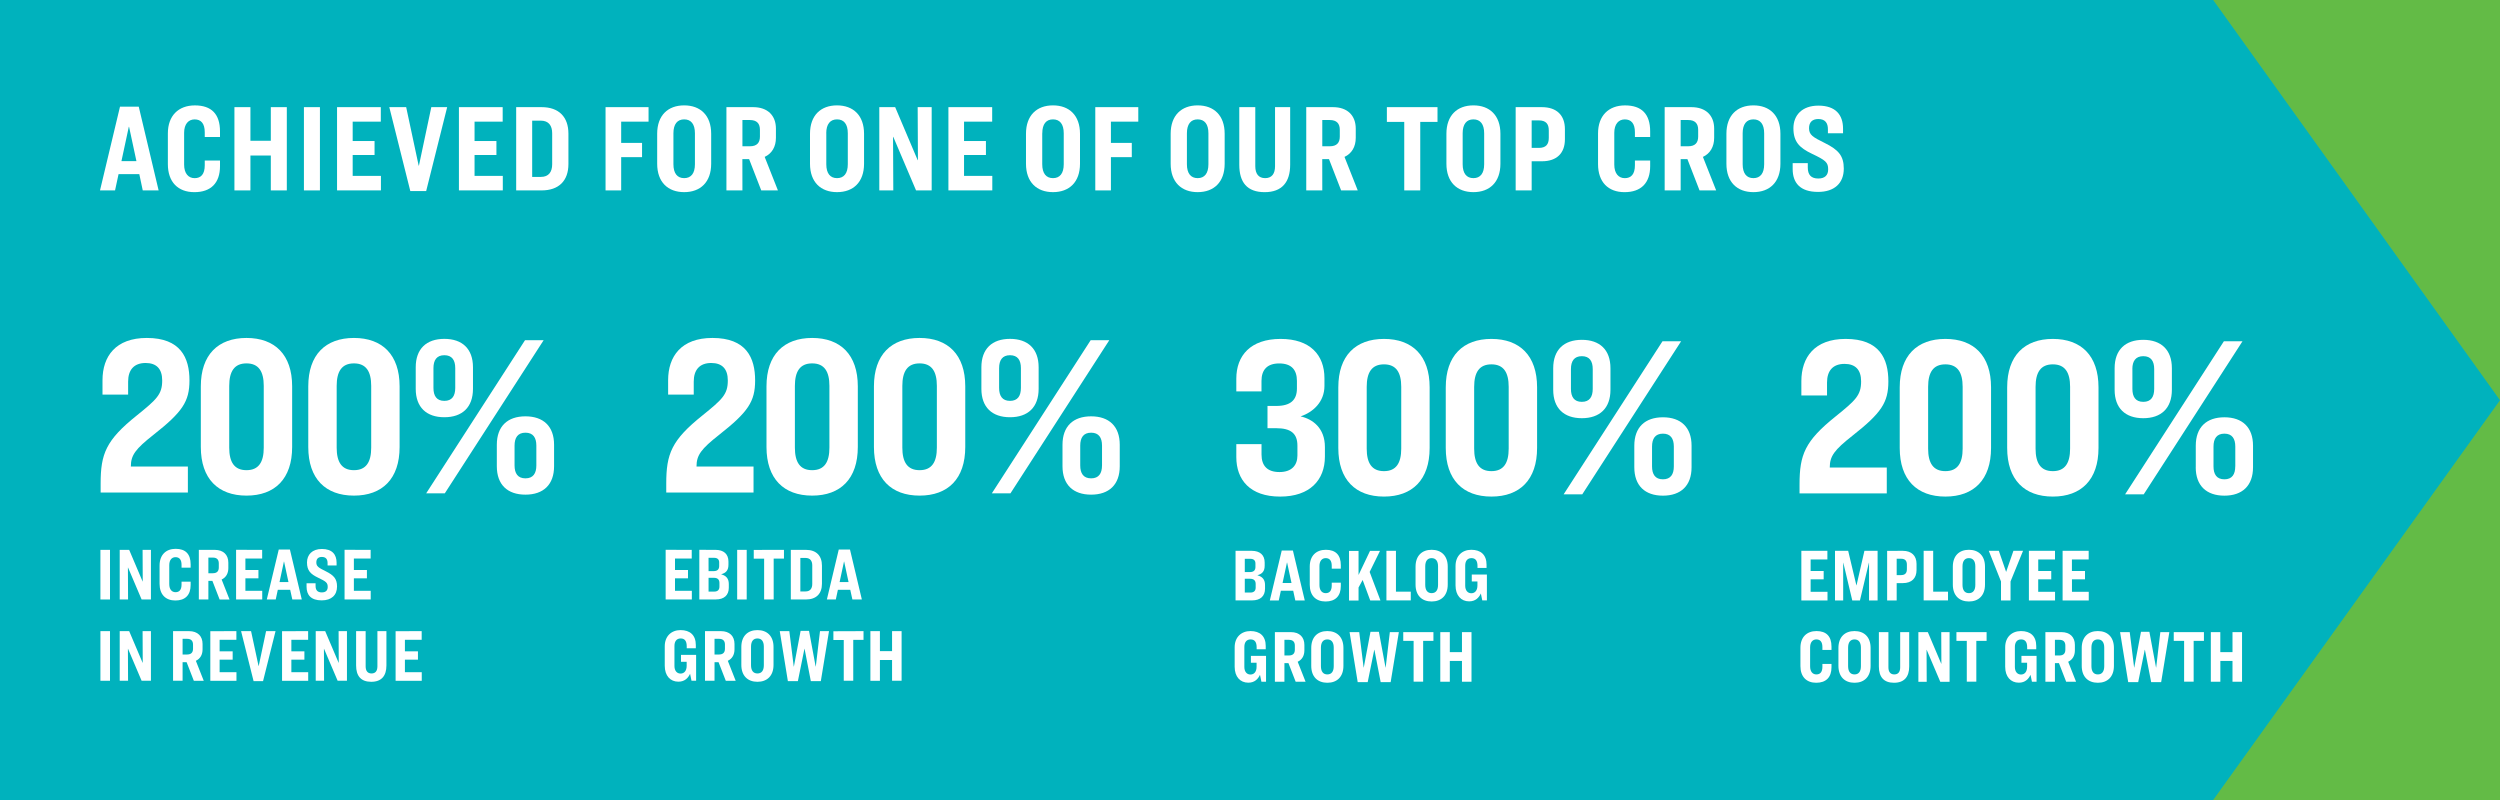 <svg id="Layer_1" data-name="Layer 1" xmlns="http://www.w3.org/2000/svg" viewBox="0 0 2000 640"><defs><style>.cls-1{fill:#00b2bd;}.cls-2{fill:#63bb46;}.cls-3{fill:#fff;}</style></defs><rect class="cls-1" width="2000" height="640"/><polygon class="cls-2" points="2000 640 2000 0 1770.54 0 2000 320.19 1770.54 640 2000 640"/><path class="cls-3" d="M111.45,139.33H94.84l-2.8,13H80l16-67h15l15.9,67h-12.7Zm-14.3-10.41h12l-5.9-27.5h-.2Z"/><path class="cls-3" d="M176,105.12v4.5h-12.2v-3.8c0-7.2-3.1-10.3-8.1-10.3s-8.4,3.8-8.4,10.7v25.51c0,7,3.4,10.8,8.4,10.8s8.1-3.1,8.1-10.3v-3.81H176v4.5c0,13.51-7.3,20.81-20.5,20.81s-21.21-8.2-21.21-22.41v-24.6c0-14.2,8.51-22.4,21.61-22.4C169.15,84.32,176,91.22,176,105.12Z"/><path class="cls-3" d="M200.34,85.72v26.9h16.31V85.72h12.8v66.61h-12.8V124.42H200.34v27.91h-12.8V85.72Z"/><path class="cls-3" d="M255.94,85.72v66.61h-12.8V85.72Z"/><path class="cls-3" d="M304.64,85.72v11.6h-22.5v15.5h17.5V124h-17.5v16.71h22.6v11.6h-35.1V85.72Z"/><path class="cls-3" d="M324.94,85.72l10,46.8h.2l9.9-46.8h12.7l-16.8,67.11h-12.7l-16.8-67.11Z"/><path class="cls-3" d="M402.14,85.72v11.6h-22.5v15.5h17.5V124h-17.5v16.71h22.6v11.6h-35.1V85.72Z"/><path class="cls-3" d="M433.34,85.72c13.7,0,21.4,7.8,21.4,21.2v24.31c0,13.4-7.7,21.1-21.5,21.1h-20.3V85.72Zm-7.6,55.81h7c6.3,0,9-4.1,9-10.11v-24.8c0-6.1-2.8-10.1-9.1-10.1h-6.9Z"/><path class="cls-3" d="M518.84,85.72v11.6h-21.9v17h16.7v11.4h-16.7v26.61h-12.5V85.72Z"/><path class="cls-3" d="M568.94,107v24c0,14.71-8.6,22.71-21.6,22.71s-21.6-8-21.6-22.71V107c0-14.7,8.6-22.7,21.6-22.7S568.94,92.32,568.94,107Zm-30.2-.4v24.8c0,7.31,3.1,11.11,8.6,11.11s8.6-3.8,8.6-11.11v-24.8c0-7.3-3.1-11.1-8.6-11.1S538.74,99.32,538.74,106.62Z"/><path class="cls-3" d="M593.94,152.33h-12.8V85.72h21.4c11.7,0,18.2,6.8,18.2,17.2v7.3c0,7.2-3.2,12.6-9,15.3l10.6,26.81H609l-9.7-25h-5.4Zm0-35.31h6c5.6,0,8-2.9,8-7.7v-5.5c0-4.9-2.4-7.8-8-7.8h-6Z"/><path class="cls-3" d="M691.24,107v24c0,14.71-8.6,22.71-21.6,22.71S648,145.73,648,131V107c0-14.7,8.6-22.7,21.6-22.7S691.24,92.32,691.24,107Zm-30.2-.4v24.8c0,7.31,3.1,11.11,8.6,11.11s8.6-3.8,8.6-11.11v-24.8c0-7.3-3.1-11.1-8.6-11.1S661,99.32,661,106.62Z"/><path class="cls-3" d="M716.14,85.72l18,42.4h.2l-.2-42.4h11.2v66.61h-12.5l-18.2-42.81h-.2l.2,42.81h-11.2V85.72Z"/><path class="cls-3" d="M793.74,85.72v11.6H771.23v15.5h17.51V124H771.23v16.71h22.61v11.6H758.73V85.72Z"/><path class="cls-3" d="M864,107v24c0,14.71-8.6,22.71-21.61,22.71s-21.6-8-21.6-22.71V107c0-14.7,8.6-22.7,21.6-22.7S864,92.32,864,107Zm-30.21-.4v24.8c0,7.31,3.1,11.11,8.6,11.11s8.6-3.8,8.6-11.11v-24.8c0-7.3-3.1-11.1-8.6-11.1S833.83,99.32,833.83,106.62Z"/><path class="cls-3" d="M910.63,85.72v11.6h-21.9v17h16.7v11.4h-16.7v26.61h-12.5V85.72Z"/><path class="cls-3" d="M979.73,107v24c0,14.71-8.6,22.71-21.6,22.71s-21.6-8-21.6-22.71V107c0-14.7,8.6-22.7,21.6-22.7S979.73,92.32,979.73,107Zm-30.2-.4v24.8c0,7.31,3.1,11.11,8.6,11.11s8.6-3.8,8.6-11.11v-24.8c0-7.3-3.1-11.1-8.6-11.1S949.53,99.32,949.53,106.62Z"/><path class="cls-3" d="M1004.23,85.72V133c0,6.11,2.7,9.51,7.9,9.51s7.9-3.4,7.9-9.51V85.72h12.1v46.1c0,13.81-6.5,21.91-20.4,21.91-14.1,0-20.3-7.9-20.3-21.91V85.72Z"/><path class="cls-3" d="M1057.83,152.33H1045V85.72h21.4c11.7,0,18.2,6.8,18.2,17.2v7.3c0,7.2-3.2,12.6-9,15.3l10.6,26.81h-13.3l-9.7-25h-5.4Zm0-35.31h6c5.6,0,8-2.9,8-7.7v-5.5c0-4.9-2.4-7.8-8-7.8h-6Z"/><path class="cls-3" d="M1150,85.72v11.8h-13.8v54.81h-12.8V97.52h-13.9V85.72Z"/><path class="cls-3" d="M1200.33,107v24c0,14.71-8.6,22.71-21.6,22.71s-21.6-8-21.6-22.71V107c0-14.7,8.6-22.7,21.6-22.7S1200.33,92.32,1200.33,107Zm-30.2-.4v24.8c0,7.31,3.1,11.11,8.6,11.11s8.6-3.8,8.6-11.11v-24.8c0-7.3-3.1-11.1-8.6-11.1S1170.13,99.32,1170.13,106.62Z"/><path class="cls-3" d="M1233.53,85.72c11.8,0,18.4,6.5,18.4,17.6v8.1c0,11.1-6.5,17.6-18.4,17.6h-8.2v23.31h-12.8V85.72Zm-8.2,32.6h5.7c5.7,0,8-2.8,8-8v-6c0-5.2-2.3-8-8-8h-5.7Z"/><path class="cls-3" d="M1320.13,105.12v4.5h-12.2v-3.8c0-7.2-3.1-10.3-8.1-10.3s-8.4,3.8-8.4,10.7v25.51c0,7,3.4,10.8,8.4,10.8s8.1-3.1,8.1-10.3v-3.81h12.2v4.5c0,13.51-7.3,20.81-20.5,20.81s-21.2-8.2-21.2-22.41v-24.6c0-14.2,8.5-22.4,21.6-22.4C1313.33,84.32,1320.13,91.22,1320.13,105.12Z"/><path class="cls-3" d="M1344.53,152.33h-12.8V85.72h21.4c11.7,0,18.2,6.8,18.2,17.2v7.3c0,7.2-3.2,12.6-9,15.3l10.6,26.81h-13.3l-9.7-25h-5.4Zm0-35.31h6c5.6,0,8-2.9,8-7.7v-5.5c0-4.9-2.4-7.8-8-7.8h-6Z"/><path class="cls-3" d="M1424.33,107v24c0,14.71-8.6,22.71-21.6,22.71s-21.6-8-21.6-22.71V107c0-14.7,8.6-22.7,21.6-22.7S1424.33,92.32,1424.33,107Zm-30.2-.4v24.8c0,7.31,3.1,11.11,8.6,11.11s8.6-3.8,8.6-11.11v-24.8c0-7.3-3.1-11.1-8.6-11.1S1394.13,99.32,1394.13,106.62Z"/><path class="cls-3" d="M1474.43,102.92v3.7h-12.1v-3.2c0-4.8-2-8.2-7.7-8.2-5,0-7.4,2.8-7.4,7.3,0,5.4,2.9,7.1,12.6,11.9,10.9,5.4,15.2,10.2,15.2,20.51,0,11.6-7.5,18.6-20.6,18.6-14.4,0-20.3-7.3-20.3-18.3v-4.71h12.1V134c0,5.81,2.6,8.81,8.4,8.81,5.2,0,7.9-2.6,7.9-7.31,0-5.7-2.1-7.3-13-12.5-9.8-4.7-14.8-9.4-14.8-20.4,0-10.4,6.9-18.1,20-18.1C1468.63,84.52,1474.43,92,1474.43,102.92Z"/><path class="cls-3" d="M151.57,304.35c0,16.9-5.63,25.26-28.71,43.43-14.54,11.45-18.18,16.36-18.18,25.45H150.3V394H80.51v-7.09c0-23.81,4.18-34.71,28.9-54.52,16-12.91,20.35-16.91,20.35-28,0-9.27-4.54-14-13.26-14-9.27,0-14,5.46-14,14.91v10.36H82V304.17c0-19.09,10.54-33.81,35.44-33.81C144.49,270.36,151.57,286.17,151.57,304.35Z"/><path class="cls-3" d="M233.72,309.07V357.6c0,25.44-13.81,38.89-36.53,38.89S160.66,383,160.66,357.6V309.07c0-25.26,13.81-38.71,36.53-38.71S233.72,283.81,233.72,309.07Zm-50.34-.36v49.43c0,11.45,4,18,13.81,18s13.81-6.54,13.81-18V308.71c0-11.45-4-18-13.81-18S183.38,297.26,183.38,308.71Z"/><path class="cls-3" d="M319.68,309.07V357.6c0,25.44-13.81,38.89-36.53,38.89S246.62,383,246.62,357.6V309.07c0-25.26,13.81-38.71,36.53-38.71S319.68,283.81,319.68,309.07Zm-50.34-.36v49.43c0,11.45,4,18,13.81,18s13.81-6.54,13.81-18V308.71c0-11.45-4-18-13.81-18S269.34,297.26,269.34,308.71Z"/><path class="cls-3" d="M378.38,293.81v17.26c0,14.72-8.54,22.72-22.9,22.72s-22.9-8-22.9-22.72V293.81c0-14.72,8.54-22.72,22.9-22.72S378.38,279.09,378.38,293.81ZM355.84,394.67h-14.9L420,272.18h14.9Zm-9.08-100.14v15.81c0,6.37,2.54,10.36,8.72,10.36s8.72-4,8.72-10.36V294.53c0-6.36-2.54-10.36-8.72-10.36S346.76,288.17,346.76,294.53ZM397.46,373V355.78c0-14.72,8.54-22.72,22.9-22.72s22.9,8,22.9,22.72V373c0,14.73-8.54,22.72-22.9,22.72S397.46,387.77,397.46,373Zm31.62-.72V356.51c0-6.36-2.54-10.36-8.72-10.36s-8.72,4-8.72,10.36v15.81c0,6.36,2.54,10.36,8.72,10.36S429.08,378.68,429.08,372.32Z"/><path class="cls-3" d="M88,439.89v39.7H80.33v-39.7Z"/><path class="cls-3" d="M103.34,439.89l10.73,25.27h.12l-.12-25.27h6.67v39.7h-7.45l-10.84-25.51h-.12l.12,25.51H95.77v-39.7Z"/><path class="cls-3" d="M152.51,451.45v2.69h-7.27v-2.27c0-4.29-1.85-6.14-4.83-6.14s-5,2.27-5,6.38v15.2c0,4.17,2,6.44,5,6.44s4.83-1.85,4.83-6.14v-2.27h7.27V468c0,8.05-4.35,12.4-12.22,12.4s-12.63-4.89-12.63-13.35V452.41c0-8.46,5.06-13.35,12.87-13.35S152.51,443.17,152.51,451.45Z"/><path class="cls-3" d="M166.7,479.59h-7.63v-39.7h12.75c7,0,10.85,4.06,10.85,10.25v4.35c0,4.3-1.91,7.51-5.36,9.12l6.31,16H175.7l-5.78-14.9H166.7Zm0-21h3.57c3.34,0,4.77-1.73,4.77-4.59v-3.28c0-2.92-1.43-4.65-4.77-4.65H166.7Z"/><path class="cls-3" d="M209.73,439.89v6.92H196.32V456h10.43v6.68H196.32v9.95h13.47v6.92H188.87v-39.7Z"/><path class="cls-3" d="M232.14,471.84h-9.89l-1.67,7.75h-7.15L223,439.65h8.94l9.48,39.94h-7.57Zm-8.52-6.2h7.15l-3.52-16.39h-.12Z"/><path class="cls-3" d="M269.27,450.14v2.21h-7.21v-1.91c0-2.86-1.19-4.89-4.59-4.89-3,0-4.41,1.67-4.41,4.36,0,3.21,1.73,4.23,7.51,7.09,6.5,3.22,9.06,6.08,9.06,12.22,0,6.91-4.47,11.08-12.28,11.08-8.58,0-12.1-4.35-12.1-10.91v-2.8h7.21v2.09c0,3.46,1.55,5.24,5,5.24,3.1,0,4.71-1.55,4.71-4.35,0-3.39-1.25-4.35-7.75-7.45-5.84-2.8-8.82-5.6-8.82-12.15,0-6.2,4.11-10.79,11.92-10.79C265.81,439.18,269.27,443.65,269.27,450.14Z"/><path class="cls-3" d="M296.51,439.89v6.92H283.1V456h10.43v6.68H283.1v9.95h13.47v6.92H275.65v-39.7Z"/><path class="cls-3" d="M88,504.91v39.7H80.33v-39.7Z"/><path class="cls-3" d="M103.34,504.91l10.73,25.28h.12l-.12-25.28h6.67v39.7h-7.45L102.45,519.1h-.12l.12,25.51H95.77v-39.7Z"/><path class="cls-3" d="M146.07,544.61h-7.62v-39.7H151.2c7,0,10.85,4.06,10.85,10.26v4.35c0,4.29-1.91,7.51-5.37,9.12l6.32,16h-7.93l-5.78-14.9h-3.22Zm0-21h3.58c3.34,0,4.77-1.73,4.77-4.59V515.7c0-2.92-1.43-4.65-4.77-4.65h-3.58Z"/><path class="cls-3" d="M189.11,504.91v6.92H175.7v9.24h10.43v6.67H175.7v10h13.47v6.92H168.25v-39.7Z"/><path class="cls-3" d="M200.85,504.91l6,27.9h.12l5.9-27.9h7.57l-10,40h-7.57l-10-40Z"/><path class="cls-3" d="M246.5,504.91v6.92H233.09v9.24h10.43v6.67H233.09v10h13.47v6.92H225.64v-39.7Z"/><path class="cls-3" d="M260.15,504.91l10.73,25.28H271l-.12-25.28h6.68v39.7h-7.45L259.26,519.1h-.12l.12,25.51h-6.68v-39.7Z"/><path class="cls-3" d="M292.52,504.91v28.2c0,3.63,1.61,5.66,4.7,5.66s4.71-2,4.71-5.66v-28.2h7.21v27.48c0,8.23-3.87,13.05-12.15,13.05s-12.1-4.71-12.1-13.05V504.91Z"/><path class="cls-3" d="M337.34,504.91v6.92H323.93v9.24h10.43v6.67H323.93v10H337.4v6.92H316.48v-39.7Z"/><path class="cls-3" d="M604.1,304.35c0,16.9-5.63,25.26-28.71,43.43-14.54,11.45-18.18,16.36-18.18,25.45h45.62V394H533v-7.09c0-23.81,4.18-34.71,28.9-54.52,16-12.91,20.35-16.91,20.35-28,0-9.27-4.54-14-13.26-14-9.27,0-14,5.46-14,14.91v10.36H534.5V304.17c0-19.09,10.54-33.81,35.44-33.81C597,270.36,604.1,286.17,604.1,304.35Z"/><path class="cls-3" d="M686.25,309.07V357.6c0,25.44-13.81,38.89-36.53,38.89S613.19,383,613.19,357.6V309.07c0-25.26,13.81-38.71,36.53-38.71S686.25,283.81,686.25,309.07Zm-50.34-.36v49.43c0,11.45,4,18,13.81,18s13.81-6.54,13.81-18V308.71c0-11.45-4-18-13.81-18S635.91,297.26,635.91,308.71Z"/><path class="cls-3" d="M772.21,309.07V357.6c0,25.44-13.81,38.89-36.53,38.89S699.15,383,699.15,357.6V309.07c0-25.26,13.81-38.71,36.53-38.71S772.21,283.81,772.21,309.07Zm-50.34-.36v49.43c0,11.45,4,18,13.81,18s13.81-6.54,13.81-18V308.71c0-11.45-4-18-13.81-18S721.87,297.26,721.87,308.71Z"/><path class="cls-3" d="M830.91,293.81v17.26c0,14.72-8.54,22.72-22.9,22.72s-22.9-8-22.9-22.72V293.81c0-14.72,8.54-22.72,22.9-22.72S830.91,279.09,830.91,293.81ZM808.37,394.67h-14.9l79.06-122.49h14.9Zm-9.08-100.14v15.81c0,6.37,2.54,10.36,8.72,10.36s8.72-4,8.72-10.36V294.53c0-6.36-2.54-10.36-8.72-10.36S799.29,288.17,799.29,294.53ZM850,373V355.78c0-14.72,8.54-22.72,22.9-22.72s22.9,8,22.9,22.72V373c0,14.73-8.54,22.72-22.9,22.72S850,387.77,850,373Zm31.62-.72V356.51c0-6.36-2.54-10.36-8.72-10.36s-8.72,4-8.72,10.36v15.81c0,6.36,2.54,10.36,8.72,10.36S881.61,378.68,881.61,372.32Z"/><path class="cls-3" d="M553.38,439.89v6.92H540V456H550.4v6.68H540v9.95h13.47v6.92H532.52v-39.7Z"/><path class="cls-3" d="M572.45,439.89c6.5,0,10.31,3.34,10.31,9.36v2.56c0,4.53-2.08,6.56-5.72,7.57v.12c3.75,1,6,3.28,6,7.69v3c0,6-3.81,9.36-10.31,9.36H559.46v-39.7Zm-5.6,17H571c2.8,0,4.35-1.37,4.35-4.05V450c0-2.45-1.37-3.76-4.17-3.76h-4.35Zm0,16.39h4.47c2.86,0,4.23-1.43,4.23-4v-2.93c0-2.68-1.49-4.11-4.41-4.11h-4.29Z"/><path class="cls-3" d="M597.36,439.89v39.7h-7.62v-39.7Z"/><path class="cls-3" d="M627.17,439.89v7h-8.23v32.66h-7.63V446.93H603v-7Z"/><path class="cls-3" d="M644.81,439.89c8.16,0,12.75,4.65,12.75,12.64V467c0,8-4.59,12.58-12.81,12.58h-12.1v-39.7Zm-4.53,33.26h4.17c3.75,0,5.36-2.44,5.36-6V452.35c0-3.64-1.67-6-5.42-6h-4.11Z"/><path class="cls-3" d="M680.21,471.84h-9.89l-1.67,7.75H661.5L671,439.65H680l9.48,39.94h-7.57Zm-8.52-6.2h7.15l-3.52-16.39h-.12Z"/><path class="cls-3" d="M556.66,516.06v2.56h-7.28v-1.55c0-4.17-1.55-6.31-4.82-6.31s-5,2.32-5,6v16.1c0,3.75,2,6,4.89,6s4.88-2.21,4.88-6.2v-3.22H544.8v-5.54h12.09v20.68H553.2l-1.13-5.54c-1.49,3.21-4.18,6.31-9.36,6.31-6.5,0-10.91-4.76-10.91-12.75V517c0-8,5.25-12.93,12.64-12.93C552.07,504.08,556.66,508.13,556.66,516.06Z"/><path class="cls-3" d="M571.62,544.61H564v-39.7h12.75c7,0,10.85,4.06,10.85,10.26v4.35c0,4.29-1.91,7.51-5.36,9.12l6.31,16h-7.92l-5.79-14.9h-3.21Zm0-21h3.57c3.34,0,4.77-1.73,4.77-4.59V515.7c0-2.92-1.43-4.65-4.77-4.65h-3.57Z"/><path class="cls-3" d="M618.82,517.61v14.3c0,8.76-5.13,13.53-12.87,13.53s-12.88-4.77-12.88-13.53v-14.3c0-8.76,5.13-13.53,12.88-13.53S618.82,508.85,618.82,517.61Zm-18-.24v14.78c0,4.35,1.85,6.62,5.13,6.62s5.12-2.27,5.12-6.62V517.37c0-4.35-1.85-6.61-5.12-6.61S600.82,513,600.82,517.37Z"/><path class="cls-3" d="M631.46,504.91,635,533.23h.12l5.37-28.55h6.73l5.3,28.55h.12L656,504.91h7.21l-6.55,40h-8l-5-25.87h-.11l-5.25,25.87h-8l-6.49-40Z"/><path class="cls-3" d="M690.82,504.91v7H682.6v32.66H675V512h-8.29v-7Z"/><path class="cls-3" d="M703.93,504.91v16h9.72v-16h7.63v39.7h-7.63V528h-9.72v16.63h-7.62v-39.7Z"/><path class="cls-3" d="M1059.56,302.57v6.18c0,12.91-9.27,21.08-19.08,24.36,9.63,2.18,19.45,9.27,19.45,24.53v7.63c0,18.9-12.18,32-35.81,32-24.17,0-35.07-13.45-35.07-31.62V355.28h20.17v8.36c0,8.9,4.55,14,14.36,14s14.36-5.45,14.36-13.26v-7.82c0-9.63-5.09-14-16.91-14H1014V324.75H1021c11.45,0,16.54-4.73,16.54-14v-6c0-8.9-4.36-14-14.17-14-9.63,0-14.18,5.09-14.18,14v8.36H989.05V302.94c0-18.36,11.27-31.81,35.44-31.81C1048.11,271.13,1059.56,284,1059.56,302.57Z"/><path class="cls-3" d="M1143.71,309.84v48.53c0,25.44-13.81,38.89-36.53,38.89s-36.53-13.45-36.53-38.89V309.84c0-25.26,13.81-38.71,36.53-38.71S1143.71,284.58,1143.71,309.84Zm-50.34-.36v49.43c0,11.45,4,18,13.81,18s13.81-6.55,13.81-18V309.48c0-11.45-4-18-13.81-18S1093.37,298,1093.37,309.48Z"/><path class="cls-3" d="M1229.67,309.84v48.53c0,25.44-13.81,38.89-36.53,38.89s-36.53-13.45-36.53-38.89V309.84c0-25.26,13.81-38.71,36.53-38.71S1229.67,284.58,1229.67,309.84Zm-50.34-.36v49.43c0,11.45,4,18,13.81,18s13.81-6.55,13.81-18V309.48c0-11.45-4-18-13.81-18S1179.33,298,1179.33,309.48Z"/><path class="cls-3" d="M1288.37,294.58v17.26c0,14.72-8.54,22.72-22.9,22.72s-22.9-8-22.9-22.72V294.58c0-14.72,8.54-22.72,22.9-22.72S1288.37,279.86,1288.37,294.58Zm-22.54,100.86h-14.9L1330,273h14.9Zm-9.08-100.14v15.82c0,6.36,2.54,10.36,8.72,10.36s8.72-4,8.72-10.36V295.3c0-6.36-2.54-10.36-8.72-10.36S1256.75,288.94,1256.75,295.3Zm50.7,78.52V356.55c0-14.72,8.54-22.72,22.9-22.72s22.9,8,22.9,22.72v17.27c0,14.72-8.54,22.71-22.9,22.71S1307.45,388.54,1307.45,373.82Zm31.62-.73V357.28c0-6.36-2.54-10.36-8.72-10.36s-8.72,4-8.72,10.36v15.81c0,6.36,2.54,10.36,8.72,10.36S1339.07,379.45,1339.07,373.09Z"/><path class="cls-3" d="M1001.43,440.66c6.5,0,10.31,3.34,10.31,9.36v2.56c0,4.53-2.08,6.56-5.72,7.57v.12c3.76,1,6,3.28,6,7.69v3c0,6-3.81,9.36-10.31,9.36H988.44v-39.7Zm-5.6,17H1000c2.8,0,4.35-1.37,4.35-4v-2.86c0-2.45-1.37-3.76-4.17-3.76h-4.35Zm0,16.39h4.47c2.86,0,4.23-1.43,4.23-4v-2.92c0-2.69-1.49-4.12-4.41-4.12h-4.29Z"/><path class="cls-3" d="M1034.57,472.61h-9.89l-1.67,7.75h-7.15l9.53-39.93h8.94l9.48,39.93h-7.57Zm-8.52-6.2h7.15L1029.68,450h-.11Z"/><path class="cls-3" d="M1072.66,452.23v2.68h-7.27v-2.27c0-4.29-1.85-6.14-4.83-6.14s-5,2.27-5,6.38v15.2c0,4.17,2,6.44,5,6.44s4.83-1.85,4.83-6.14v-2.27h7.27v2.68c0,8-4.35,12.4-12.22,12.4s-12.63-4.89-12.63-13.35V453.18c0-8.46,5.06-13.35,12.87-13.35S1072.66,443.94,1072.66,452.23Z"/><path class="cls-3" d="M1090.12,464l-3.28,6v10.43h-7.62v-39.7h7.62V460l9.18-19.31H1104l-8.28,16.87c2.68,7,8.64,22.83,8.64,22.83h-8.17Z"/><path class="cls-3" d="M1116.76,440.66v32.66h11.86v7h-19.48v-39.7Z"/><path class="cls-3" d="M1158.19,453.36v14.3c0,8.76-5.13,13.53-12.88,13.53s-12.87-4.77-12.87-13.53v-14.3c0-8.76,5.13-13.53,12.87-13.53S1158.19,444.6,1158.19,453.36Zm-18-.24V467.9c0,4.35,1.85,6.62,5.12,6.62s5.13-2.27,5.13-6.62V453.12c0-4.35-1.85-6.62-5.13-6.62S1140.19,448.77,1140.19,453.12Z"/><path class="cls-3" d="M1189.24,451.81v2.56H1182v-1.55c0-4.17-1.55-6.32-4.83-6.32s-5,2.33-5,6v16.1c0,3.75,2,6,4.89,6s4.89-2.21,4.89-6.2v-3.22h-4.53v-5.54h12.1v20.68h-3.7l-1.13-5.55c-1.49,3.22-4.17,6.32-9.36,6.32-6.49,0-10.9-4.77-10.9-12.75V452.76c0-8,5.24-12.93,12.63-12.93C1184.65,439.83,1189.24,443.88,1189.24,451.81Z"/><path class="cls-3" d="M1012.58,516.83v2.56h-7.27v-1.55c0-4.17-1.55-6.31-4.83-6.31s-5,2.32-5,6v16.09c0,3.75,2,6,4.89,6s4.89-2.21,4.89-6.2v-3.22h-4.53V524.7h12.1v20.68h-3.7l-1.13-5.54c-1.49,3.21-4.17,6.31-9.36,6.31-6.5,0-10.91-4.76-10.91-12.75V517.78c0-8,5.25-12.93,12.64-12.93C1008,504.85,1012.58,508.9,1012.58,516.83Z"/><path class="cls-3" d="M1027.54,545.38h-7.63V505.69h12.75c7,0,10.85,4.05,10.85,10.25v4.35c0,4.29-1.91,7.51-5.36,9.12l6.32,16h-7.93l-5.78-14.9h-3.22Zm0-21h3.57c3.34,0,4.77-1.73,4.77-4.59v-3.28c0-2.92-1.43-4.65-4.77-4.65h-3.57Z"/><path class="cls-3" d="M1074.74,518.38v14.3c0,8.76-5.12,13.53-12.87,13.53S1049,541.44,1049,532.68v-14.3c0-8.76,5.12-13.53,12.87-13.53S1074.74,509.62,1074.74,518.38Zm-18-.24v14.78c0,4.35,1.85,6.62,5.13,6.62s5.12-2.27,5.12-6.62V518.14c0-4.35-1.84-6.61-5.12-6.61S1056.74,513.79,1056.74,518.14Z"/><path class="cls-3" d="M1087.38,505.69,1090.9,534h.12l5.36-28.55h6.73l5.31,28.55h.12l3.34-28.31h7.21l-6.56,40h-8l-5-25.87h-.12l-5.25,25.87h-8l-6.5-40Z"/><path class="cls-3" d="M1146.74,505.69v7h-8.22v32.66h-7.63V512.72h-8.29v-7Z"/><path class="cls-3" d="M1159.86,505.69v16h9.71v-16h7.63v39.69h-7.63V528.75h-9.71v16.63h-7.63V505.69Z"/><path class="cls-3" d="M1510.69,305.12c0,16.9-5.63,25.26-28.71,43.43-14.54,11.45-18.17,16.36-18.17,25.45h45.61v20.72h-69.79v-7.09c0-23.81,4.18-34.71,28.9-54.52,16-12.91,20.36-16.91,20.36-28,0-9.27-4.55-14-13.27-14-9.27,0-14,5.46-14,14.91v10.36h-20.53V304.94c0-19.09,10.54-33.81,35.44-33.81C1503.61,271.13,1510.69,286.94,1510.69,305.12Z"/><path class="cls-3" d="M1592.84,309.84v48.53c0,25.44-13.81,38.89-36.53,38.89s-36.53-13.45-36.53-38.89V309.84c0-25.26,13.81-38.71,36.53-38.71S1592.84,284.58,1592.84,309.84Zm-50.34-.36v49.43c0,11.45,4,18,13.81,18s13.81-6.55,13.81-18V309.48c0-11.45-4-18-13.81-18S1542.5,298,1542.5,309.48Z"/><path class="cls-3" d="M1678.8,309.84v48.53c0,25.44-13.81,38.89-36.53,38.89s-36.53-13.45-36.53-38.89V309.84c0-25.26,13.81-38.71,36.53-38.71S1678.8,284.58,1678.8,309.84Zm-50.34-.36v49.43c0,11.45,4,18,13.81,18s13.81-6.55,13.81-18V309.48c0-11.45-4-18-13.81-18S1628.46,298,1628.46,309.48Z"/><path class="cls-3" d="M1737.5,294.58v17.26c0,14.72-8.54,22.72-22.9,22.72s-22.9-8-22.9-22.72V294.58c0-14.72,8.54-22.72,22.9-22.72S1737.5,279.86,1737.5,294.58ZM1715,395.44h-14.9L1779.12,273H1794Zm-9.08-100.14v15.82c0,6.36,2.54,10.36,8.72,10.36s8.72-4,8.72-10.36V295.3c0-6.36-2.54-10.36-8.72-10.36S1705.88,288.94,1705.88,295.3Zm50.7,78.52V356.55c0-14.72,8.54-22.72,22.9-22.72s22.9,8,22.9,22.72v17.27c0,14.72-8.54,22.71-22.9,22.71S1756.58,388.54,1756.58,373.82Zm31.62-.73V357.28c0-6.36-2.54-10.36-8.72-10.36s-8.72,4-8.72,10.36v15.81c0,6.36,2.54,10.36,8.72,10.36S1788.2,379.45,1788.2,373.09Z"/><path class="cls-3" d="M1461.91,440.66v6.92H1448.5v9.24h10.43v6.67H1448.5v9.95H1462v6.92h-20.92v-39.7Z"/><path class="cls-3" d="M1478.54,440.66l6.56,27.6h.12l6.32-27.6h10.54v39.7h-6.85v-30.1h-.12l-7.15,30.1h-6.14l-7.15-30.1h-.12v30.1H1468v-39.7Z"/><path class="cls-3" d="M1522.23,440.66c7,0,11,3.88,11,10.49V456c0,6.62-3.88,10.49-11,10.49h-4.89v13.89h-7.63v-39.7Zm-4.89,19.43h3.4c3.4,0,4.77-1.67,4.77-4.77v-3.57c0-3.1-1.37-4.77-4.77-4.77h-3.4Z"/><path class="cls-3" d="M1546.55,440.66v32.66h11.86v7h-19.49v-39.7Z"/><path class="cls-3" d="M1588,453.36v14.3c0,8.76-5.12,13.53-12.87,13.53s-12.87-4.77-12.87-13.53v-14.3c0-8.76,5.12-13.53,12.87-13.53S1588,444.6,1588,453.36Zm-18-.24V467.9c0,4.35,1.85,6.62,5.13,6.62s5.13-2.27,5.13-6.62V453.12c0-4.35-1.85-6.62-5.13-6.62S1570,448.77,1570,453.12Z"/><path class="cls-3" d="M1599.06,440.66l5.84,16.87,5.84-16.87h7.69l-10,24.5v15.2h-7.63v-15.2l-9.78-24.5Z"/><path class="cls-3" d="M1644,440.66v6.92h-13.41v9.24H1641v6.67h-10.43v9.95h13.47v6.92h-20.92v-39.7Z"/><path class="cls-3" d="M1670.94,440.66v6.92h-13.41v9.24H1668v6.67h-10.43v9.95H1671v6.92h-20.92v-39.7Z"/><path class="cls-3" d="M1465.19,517.25v2.68h-7.27v-2.27c0-4.29-1.85-6.13-4.83-6.13s-5,2.26-5,6.37v15.2c0,4.17,2,6.44,5,6.44s4.83-1.85,4.83-6.14v-2.27h7.27v2.69c0,8-4.35,12.39-12.22,12.39s-12.63-4.88-12.63-13.35V518.2c0-8.46,5.06-13.35,12.87-13.35S1465.19,509,1465.19,517.25Z"/><path class="cls-3" d="M1496.48,518.38v14.3c0,8.76-5.12,13.53-12.87,13.53s-12.87-4.77-12.87-13.53v-14.3c0-8.76,5.12-13.53,12.87-13.53S1496.48,509.62,1496.48,518.38Zm-18-.24v14.78c0,4.35,1.85,6.62,5.13,6.62s5.12-2.27,5.12-6.62V518.14c0-4.35-1.84-6.61-5.12-6.61S1478.48,513.79,1478.48,518.14Z"/><path class="cls-3" d="M1510.73,505.69v28.19c0,3.63,1.61,5.66,4.71,5.66s4.7-2,4.7-5.66V505.69h7.22v27.47c0,8.23-3.88,13.05-12.16,13.05s-12.1-4.71-12.1-13.05V505.69Z"/><path class="cls-3" d="M1542.26,505.69,1553,531h.11l-.11-25.27h6.67v39.69h-7.45l-10.85-25.51h-.12l.12,25.51h-6.67V505.69Z"/><path class="cls-3" d="M1589.28,505.69v7h-8.22v32.66h-7.63V512.72h-8.29v-7Z"/><path class="cls-3" d="M1629,516.83v2.56h-7.27v-1.55c0-4.17-1.55-6.31-4.83-6.31s-5,2.32-5,6v16.09c0,3.75,2,6,4.89,6s4.89-2.21,4.89-6.2v-3.22h-4.53V524.7h12.1v20.68h-3.7l-1.13-5.54c-1.49,3.21-4.17,6.31-9.36,6.31-6.49,0-10.91-4.76-10.91-12.75V517.78c0-8,5.25-12.93,12.64-12.93C1624.39,504.85,1629,508.9,1629,516.83Z"/><path class="cls-3" d="M1643.94,545.38h-7.63V505.69h12.75c7,0,10.85,4.05,10.85,10.25v4.35c0,4.29-1.91,7.51-5.36,9.12l6.31,16h-7.92l-5.78-14.9h-3.22Zm0-21h3.57c3.34,0,4.77-1.73,4.77-4.59v-3.28c0-2.92-1.43-4.65-4.77-4.65h-3.57Z"/><path class="cls-3" d="M1691.14,518.38v14.3c0,8.76-5.12,13.53-12.87,13.53s-12.88-4.77-12.88-13.53v-14.3c0-8.76,5.13-13.53,12.88-13.53S1691.14,509.62,1691.14,518.38Zm-18-.24v14.78c0,4.35,1.85,6.62,5.13,6.62s5.12-2.27,5.12-6.62V518.14c0-4.35-1.84-6.61-5.12-6.61S1673.14,513.79,1673.14,518.14Z"/><path class="cls-3" d="M1703.78,505.69l3.51,28.31h.12l5.37-28.55h6.73l5.31,28.55h.12l3.33-28.31h7.21l-6.55,40h-8l-5-25.87h-.12l-5.25,25.87h-8l-6.5-40Z"/><path class="cls-3" d="M1763.14,505.69v7h-8.22v32.66h-7.63V512.72H1739v-7Z"/><path class="cls-3" d="M1776.25,505.69v16H1786v-16h7.63v39.69H1786V528.75h-9.72v16.63h-7.62V505.69Z"/></svg>